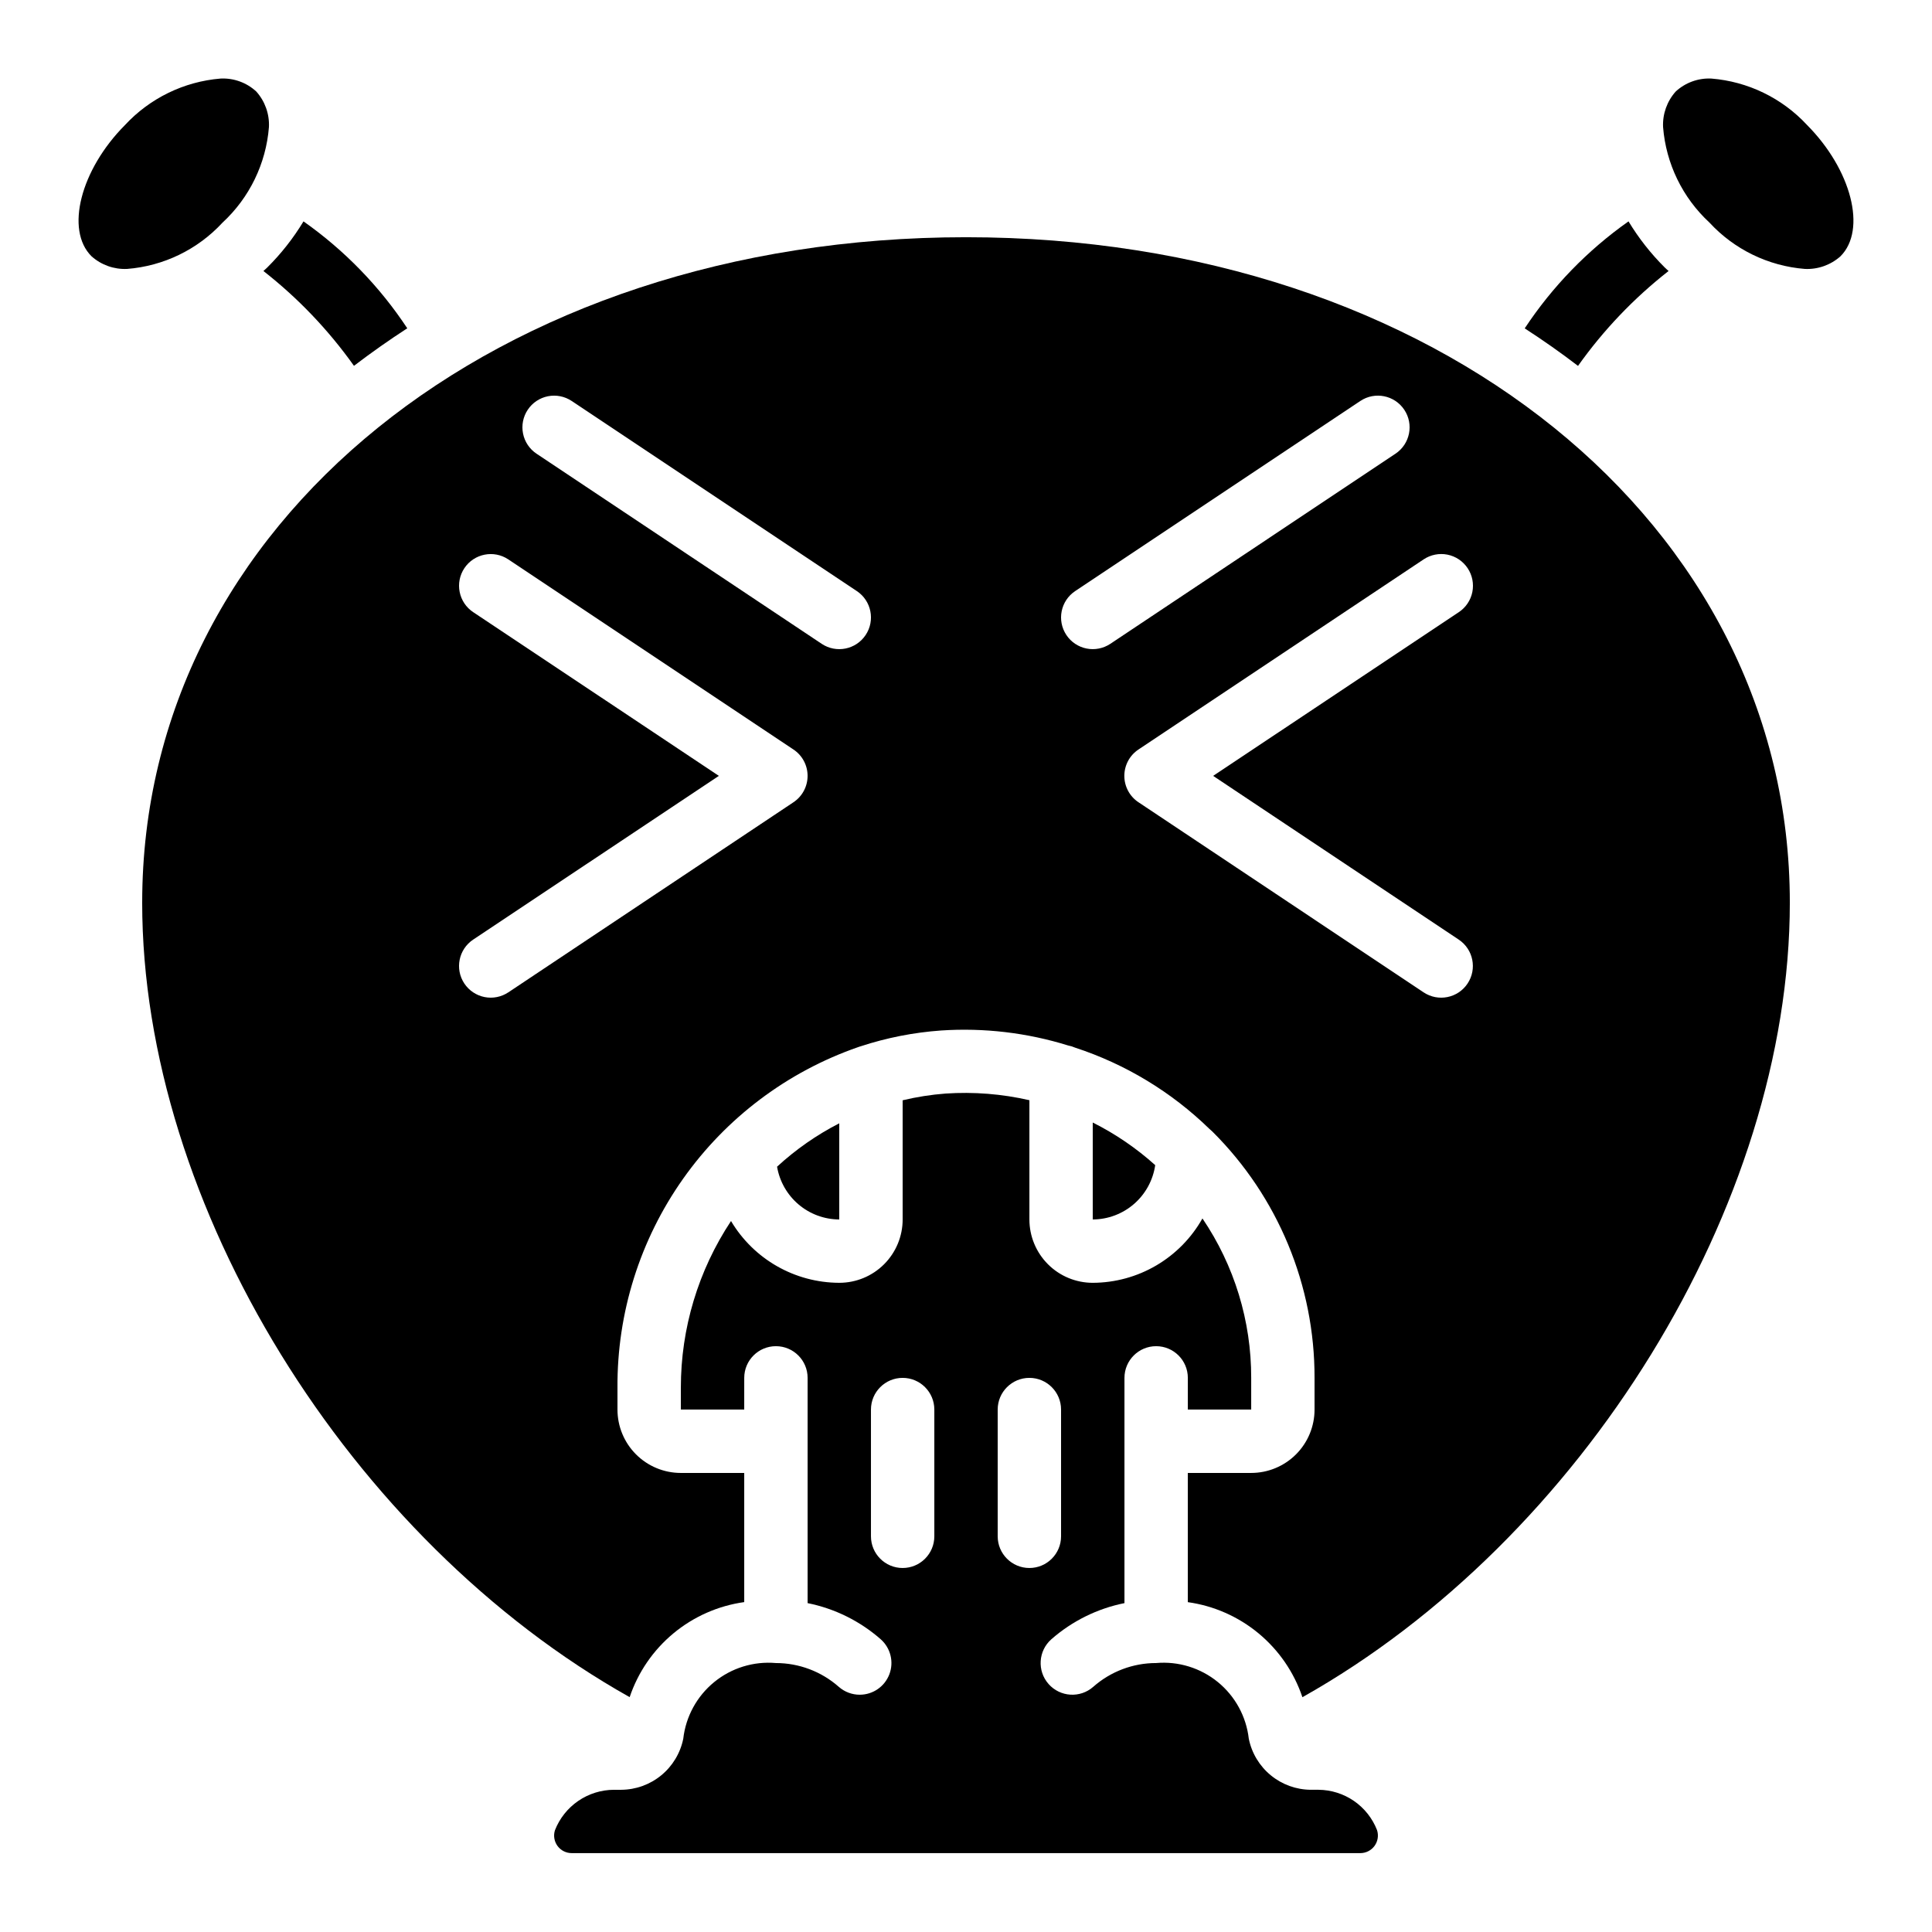 <?xml version="1.0" encoding="UTF-8"?>
<!-- Uploaded to: SVG Find, www.svgrepo.com, Generator: SVG Find Mixer Tools -->
<svg fill="#000000" width="800px" height="800px" version="1.1" viewBox="144 144 512 512" xmlns="http://www.w3.org/2000/svg">
 <g>
  <path d="m177.66 215.27c9.68-0.754 18.719-5.137 25.309-12.27 7.137-6.59 11.527-15.629 12.301-25.316 0.164-3.465-1.043-6.856-3.359-9.438-2.57-2.367-5.984-3.602-9.473-3.426-9.684 0.801-18.719 5.199-25.324 12.328-11.781 11.848-15.863 27.801-8.867 34.762 2.578 2.309 5.957 3.512 9.414 3.359z"/>
  <path d="m597.53 164.82c-3.481-0.168-6.879 1.066-9.441 3.426-2.316 2.582-3.519 5.973-3.356 9.438 0.77 9.672 5.152 18.695 12.273 25.285 6.586 7.141 15.625 11.535 25.309 12.301 3.465 0.16 6.856-1.047 9.438-3.359 6.996-6.996 2.914-22.949-8.902-34.82h0.004c-6.613-7.113-15.648-11.492-25.324-12.27z"/>
  <path d="m433.59 441.48v25.691c4.027-0.016 7.914-1.48 10.953-4.125 3.035-2.641 5.023-6.289 5.598-10.273-4.988-4.488-10.555-8.285-16.551-11.293z"/>
  <path d="m366.41 441.69c-5.988 3.07-11.531 6.938-16.48 11.496 0.66 3.898 2.676 7.441 5.691 10 3.012 2.559 6.836 3.973 10.789 3.988z"/>
  <path d="m371.84 593.12c-2.047 0-4.023-0.746-5.559-2.098-4.602-4.059-10.523-6.297-16.66-6.297-5.902-0.516-11.77 1.293-16.355 5.043-4.586 3.746-7.527 9.137-8.195 15.023-0.773 3.801-2.832 7.219-5.828 9.68-2.992 2.461-6.746 3.816-10.621 3.84h-1.914c-3.387 0.012-6.688 1.043-9.477 2.957-2.789 1.914-4.938 4.621-6.168 7.773-0.449 1.414-0.191 2.957 0.684 4.156 0.879 1.195 2.273 1.898 3.758 1.898h209c1.496 0 2.898-0.719 3.773-1.93 0.871-1.207 1.113-2.766 0.645-4.184-1.223-3.125-3.352-5.809-6.113-7.711-2.766-1.902-6.035-2.934-9.387-2.961h-2.043c-3.875-0.023-7.625-1.383-10.621-3.848-2.992-2.461-5.047-5.879-5.816-9.68-0.672-5.883-3.613-11.273-8.199-15.02-4.586-3.746-10.457-5.555-16.355-5.039-6.133 0-12.059 2.238-16.66 6.297-3.477 3.066-8.781 2.734-11.852-0.746-3.066-3.477-2.734-8.781 0.742-11.852 5.508-4.832 12.188-8.137 19.375-9.578v-59.695c0-4.637 3.758-8.395 8.395-8.395 4.637 0 8.398 3.758 8.398 8.395v8.398h16.793v-8.398c0.031-15.062-4.469-29.785-12.922-42.25-2.902 5.16-7.121 9.457-12.227 12.453-5.106 3-10.914 4.586-16.836 4.606-4.453 0-8.727-1.766-11.875-4.918-3.148-3.148-4.918-7.418-4.918-11.875v-31.598c-7.281-1.672-14.773-2.266-22.227-1.762-3.828 0.289-7.629 0.887-11.363 1.781v31.578c0 4.457-1.77 8.727-4.918 11.875-3.148 3.152-7.422 4.918-11.875 4.918-11.777-0.031-22.672-6.246-28.691-16.371-8.68 13.094-13.305 28.457-13.293 44.168v5.793h16.793l0.004-8.398c0-4.637 3.758-8.395 8.395-8.395 4.637 0 8.398 3.758 8.398 8.395v59.695c7.184 1.441 13.863 4.746 19.371 9.578 2.617 2.312 3.535 6 2.301 9.266-1.234 3.266-4.359 5.43-7.852 5.43zm36.559-75.57c0-4.637 3.762-8.398 8.398-8.398s8.395 3.762 8.395 8.398v33.586c0 4.637-3.758 8.398-8.395 8.398s-8.398-3.762-8.398-8.398zm-33.586 33.586v-33.586c0-4.637 3.758-8.398 8.395-8.398 4.641 0 8.398 3.762 8.398 8.398v33.586c0 4.637-3.758 8.398-8.398 8.398-4.637 0-8.395-3.762-8.395-8.398z"/>
  <path d="m181.68 383.2c0 80.207 54.98 168.88 129.18 210.56h0.004c2.223-6.602 6.238-12.457 11.602-16.906 5.363-4.449 11.859-7.316 18.762-8.281v-34.227h-16.797c-4.453 0-8.723-1.77-11.875-4.918-3.148-3.148-4.918-7.422-4.918-11.875v-5.793c-0.129-19.812 5.945-39.168 17.375-55.352 11.43-16.184 27.637-28.383 46.348-34.891 0.219-0.102 0.453-0.145 0.688-0.227h0.004c6.914-2.273 14.082-3.684 21.344-4.199 11.383-0.758 22.805 0.59 33.695 3.981 0.621 0.113 1.223 0.301 1.797 0.555 13.344 4.363 25.512 11.719 35.578 21.504 0.117 0.109 0.242 0.191 0.352 0.312 0.109 0.117 0.336 0.285 0.488 0.445 17.371 17.27 27.113 40.77 27.062 65.266v8.398c0 4.453-1.77 8.727-4.918 11.875-3.148 3.148-7.422 4.918-11.875 4.918h-16.793v34.242c6.902 0.965 13.398 3.832 18.762 8.281 5.367 4.449 9.383 10.305 11.609 16.91 74.195-41.707 129.17-130.37 129.17-210.58 0-100.52-93.859-176.33-218.32-176.33-124.46 0-218.32 75.809-218.32 176.33zm351.26-88.625c1.234 1.852 1.684 4.117 1.25 6.305-0.438 2.184-1.723 4.106-3.578 5.34l-65.117 43.395 65.094 43.395c3.859 2.574 4.898 7.789 2.324 11.648-2.57 3.856-7.785 4.898-11.645 2.324l-75.57-50.383v0.004c-2.336-1.559-3.738-4.18-3.738-6.988 0-2.809 1.402-5.43 3.738-6.984l75.57-50.383c1.855-1.242 4.129-1.699 6.32-1.262 2.188 0.438 4.113 1.727 5.352 3.59zm-104.01 6.07 75.57-50.383c3.859-2.574 9.074-1.531 11.648 2.328 2.574 3.856 1.531 9.07-2.328 11.645l-75.57 50.383c-1.852 1.234-4.121 1.684-6.305 1.246-2.184-0.434-4.106-1.719-5.34-3.574-2.574-3.859-1.535-9.07 2.324-11.645zm-145.07-48.055c1.234-1.855 3.156-3.141 5.34-3.578 2.184-0.434 4.453 0.016 6.305 1.25l75.57 50.383c3.859 2.574 4.902 7.785 2.328 11.645-2.574 3.859-7.789 4.902-11.648 2.328l-75.57-50.383c-1.852-1.234-3.141-3.156-3.574-5.34-0.438-2.184 0.012-4.453 1.25-6.305zm-14.469 53.629c-1.855-1.234-3.141-3.156-3.574-5.34-0.438-2.188 0.012-4.453 1.246-6.305 2.574-3.859 7.789-4.902 11.648-2.328l75.57 50.383c2.336 1.555 3.738 4.176 3.738 6.984 0 2.809-1.402 5.43-3.738 6.988l-75.57 50.383v-0.004c-1.852 1.234-4.121 1.688-6.305 1.25s-4.106-1.723-5.344-3.574c-2.574-3.859-1.531-9.074 2.328-11.648l65.117-43.395z"/>
  <path d="m213.81 215.82c9.168 7.176 17.25 15.641 23.996 25.129 4.535-3.465 9.242-6.781 14.125-9.949-7.316-11.078-16.645-20.688-27.5-28.332-2.68 4.434-5.891 8.523-9.562 12.176-0.336 0.344-0.707 0.641-1.059 0.977z"/>
  <path d="m586.19 215.82c-0.352-0.336-0.723-0.629-1.059-0.973v-0.004c-3.668-3.656-6.875-7.742-9.559-12.176-10.855 7.656-20.184 17.273-27.508 28.355 4.883 3.156 9.59 6.473 14.125 9.941v0.004c6.742-9.5 14.828-17.969 24-25.148z"/>
 </g>
</svg>